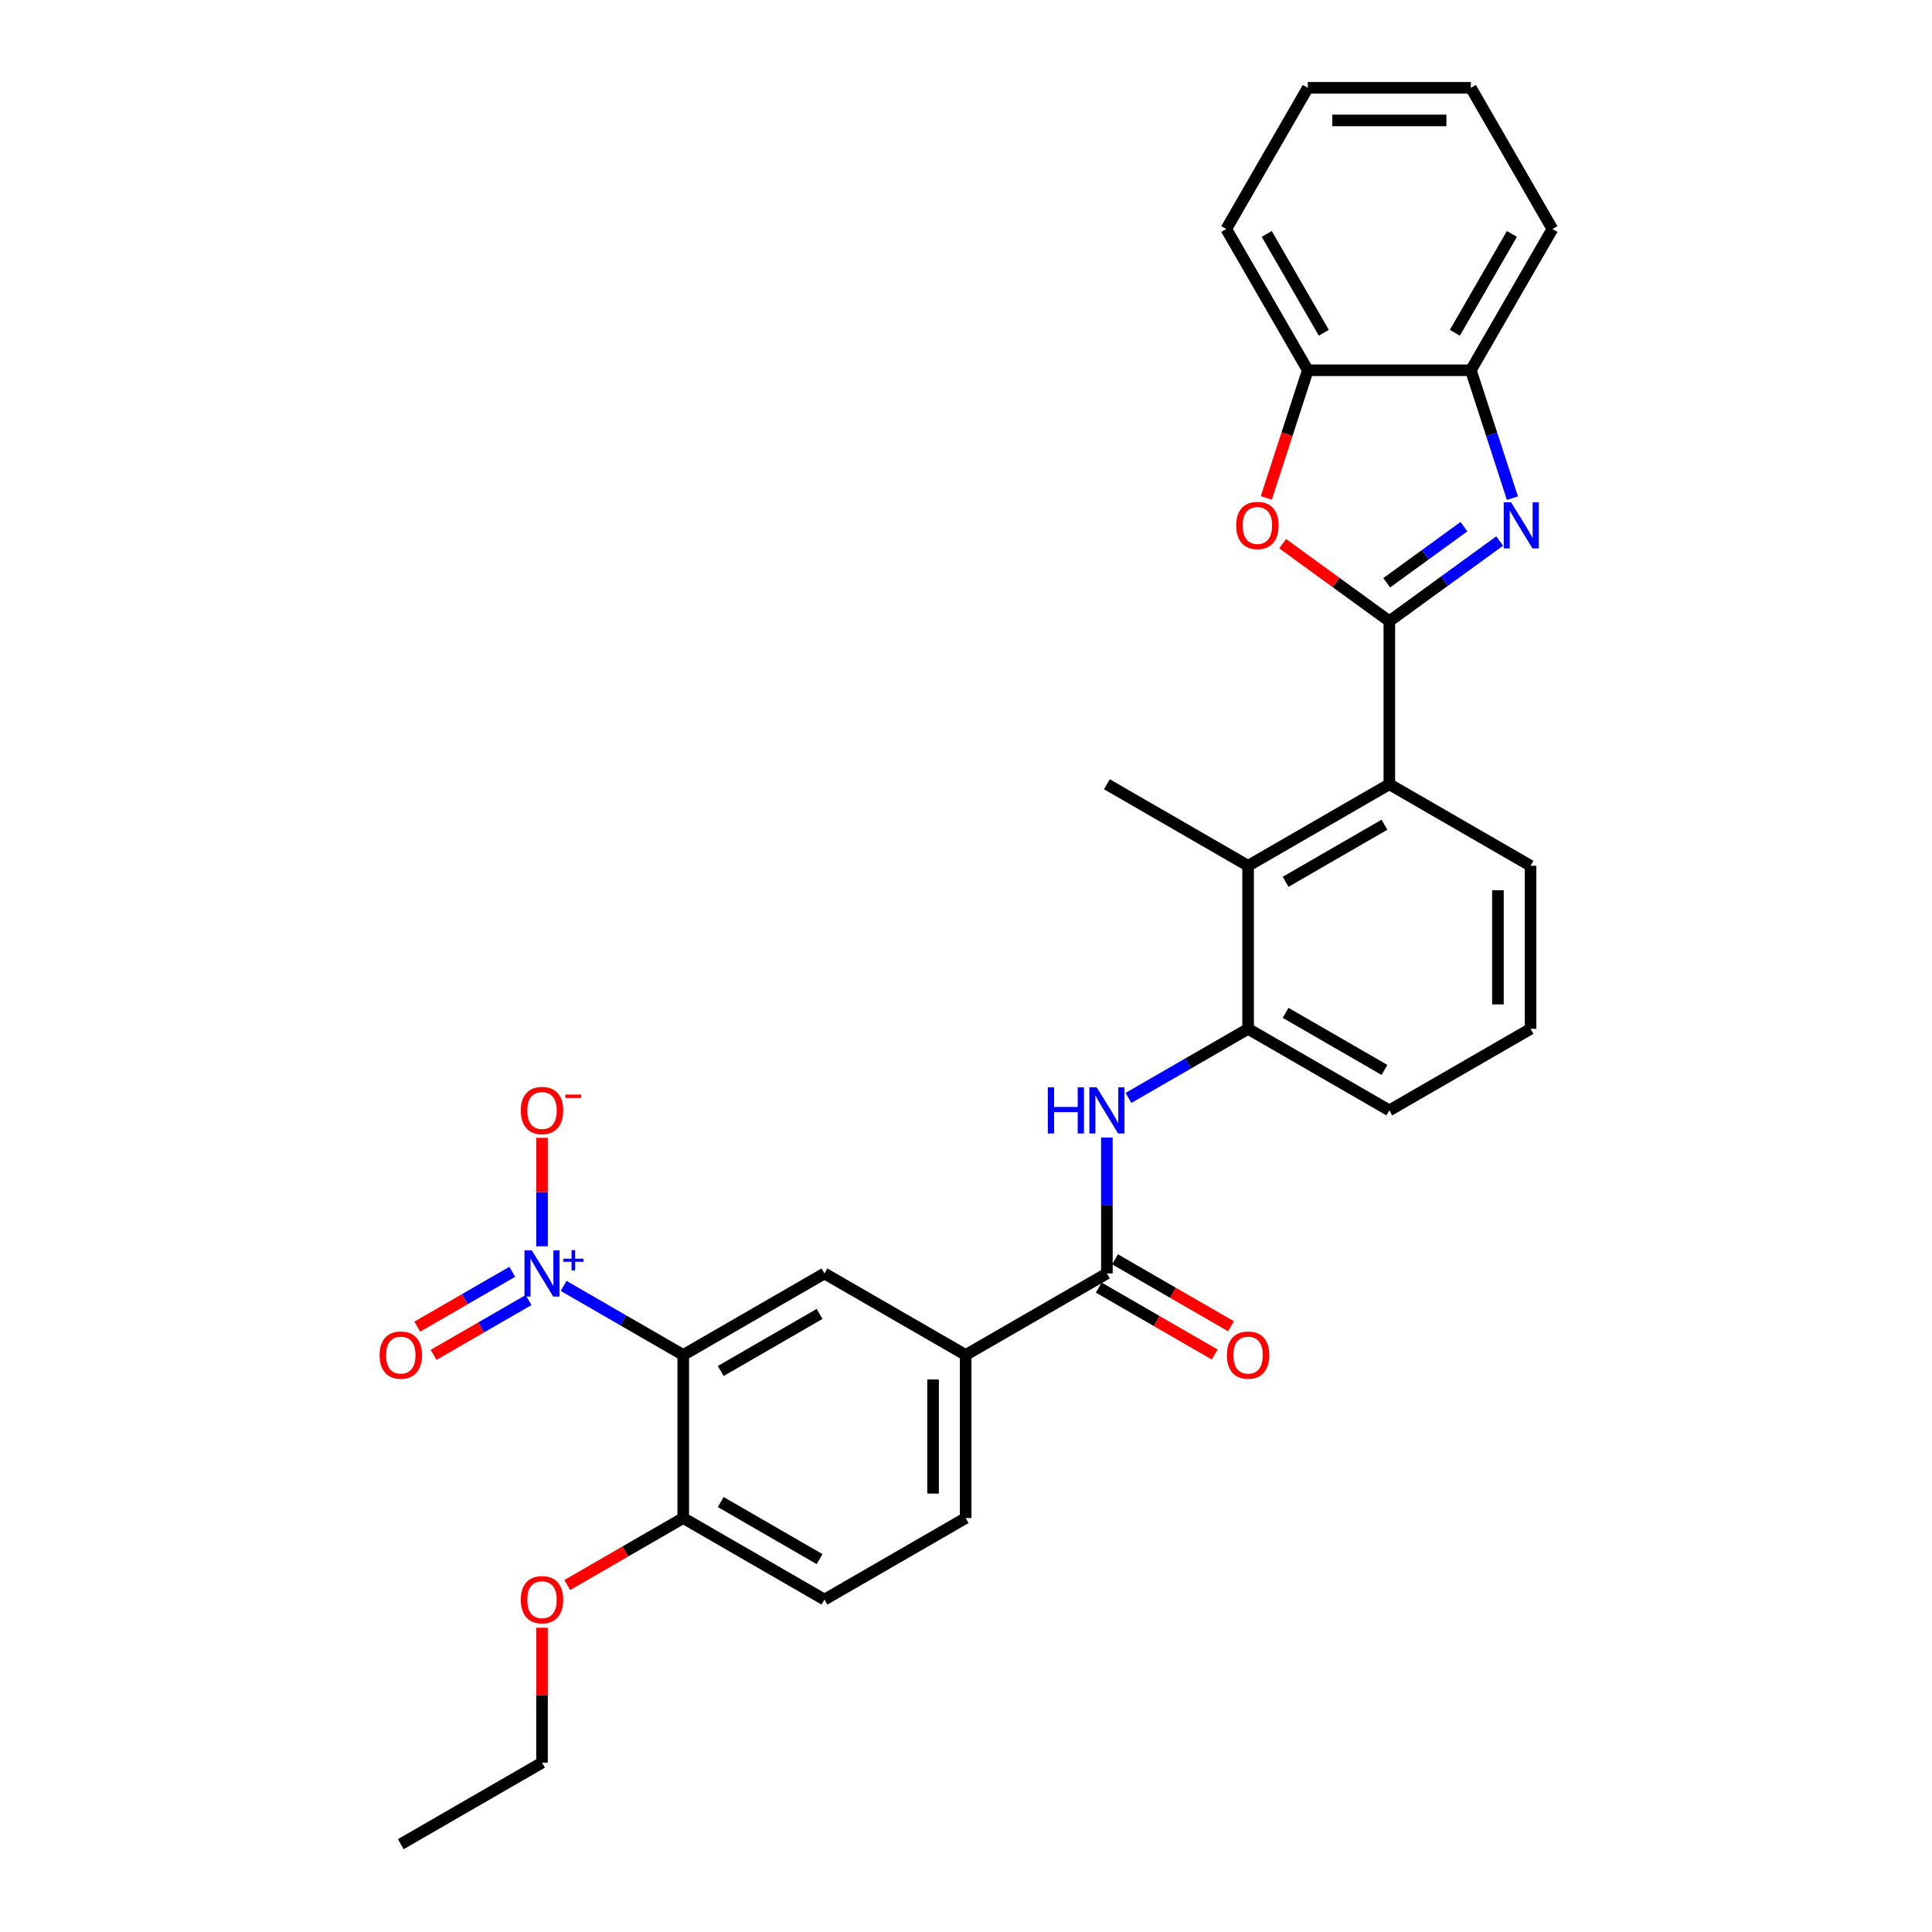<?xml version='1.0' encoding='iso-8859-1'?>
<svg version='1.1' baseProfile='full'
              xmlns='http://www.w3.org/2000/svg'
                      xmlns:rdkit='http://www.rdkit.org/xml'
                      xmlns:xlink='http://www.w3.org/1999/xlink'
                  xml:space='preserve'
width='1000px' height='1000px' viewBox='0 0 1000 1000'>
<!-- END OF HEADER -->
<rect style='opacity:1.0;fill:#FFFFFF;stroke:none' width='1000' height='1000' x='0' y='0'> </rect>
<path class='bond-0' d='M 719.117,321.526 L 747.671,300.78' style='fill:none;fill-rule:evenodd;stroke:#000000;stroke-width:6px;stroke-linecap:butt;stroke-linejoin:miter;stroke-opacity:1' />
<path class='bond-0' d='M 747.671,300.78 L 776.225,280.035' style='fill:none;fill-rule:evenodd;stroke:#0000FF;stroke-width:6px;stroke-linecap:butt;stroke-linejoin:miter;stroke-opacity:1' />
<path class='bond-0' d='M 717.761,301.646 L 737.749,287.124' style='fill:none;fill-rule:evenodd;stroke:#000000;stroke-width:6px;stroke-linecap:butt;stroke-linejoin:miter;stroke-opacity:1' />
<path class='bond-0' d='M 737.749,287.124 L 757.736,272.602' style='fill:none;fill-rule:evenodd;stroke:#0000FF;stroke-width:6px;stroke-linecap:butt;stroke-linejoin:miter;stroke-opacity:1' />
<path class='bond-3' d='M 719.117,321.526 L 691.516,301.473' style='fill:none;fill-rule:evenodd;stroke:#000000;stroke-width:6px;stroke-linecap:butt;stroke-linejoin:miter;stroke-opacity:1' />
<path class='bond-3' d='M 691.516,301.473 L 663.916,281.421' style='fill:none;fill-rule:evenodd;stroke:#FF0000;stroke-width:6px;stroke-linecap:butt;stroke-linejoin:miter;stroke-opacity:1' />
<path class='bond-4' d='M 719.117,321.526 L 719.117,405.929' style='fill:none;fill-rule:evenodd;stroke:#000000;stroke-width:6px;stroke-linecap:butt;stroke-linejoin:miter;stroke-opacity:1' />
<path class='bond-10' d='M 782.831,257.854 L 772.074,224.749' style='fill:none;fill-rule:evenodd;stroke:#0000FF;stroke-width:6px;stroke-linecap:butt;stroke-linejoin:miter;stroke-opacity:1' />
<path class='bond-10' d='M 772.074,224.749 L 761.318,191.644' style='fill:none;fill-rule:evenodd;stroke:#000000;stroke-width:6px;stroke-linecap:butt;stroke-linejoin:miter;stroke-opacity:1' />
<path class='bond-1' d='M 291.723,665.588 L 322.683,683.463' style='fill:none;fill-rule:evenodd;stroke:#0000FF;stroke-width:6px;stroke-linecap:butt;stroke-linejoin:miter;stroke-opacity:1' />
<path class='bond-1' d='M 322.683,683.463 L 353.643,701.338' style='fill:none;fill-rule:evenodd;stroke:#000000;stroke-width:6px;stroke-linecap:butt;stroke-linejoin:miter;stroke-opacity:1' />
<path class='bond-14' d='M 280.548,645.075 L 280.548,617.013' style='fill:none;fill-rule:evenodd;stroke:#0000FF;stroke-width:6px;stroke-linecap:butt;stroke-linejoin:miter;stroke-opacity:1' />
<path class='bond-14' d='M 280.548,617.013 L 280.548,588.95' style='fill:none;fill-rule:evenodd;stroke:#FF0000;stroke-width:6px;stroke-linecap:butt;stroke-linejoin:miter;stroke-opacity:1' />
<path class='bond-15' d='M 265.153,658.279 L 240.573,672.47' style='fill:none;fill-rule:evenodd;stroke:#0000FF;stroke-width:6px;stroke-linecap:butt;stroke-linejoin:miter;stroke-opacity:1' />
<path class='bond-15' d='M 240.573,672.47 L 215.993,686.661' style='fill:none;fill-rule:evenodd;stroke:#FF0000;stroke-width:6px;stroke-linecap:butt;stroke-linejoin:miter;stroke-opacity:1' />
<path class='bond-15' d='M 273.593,672.898 L 249.013,687.089' style='fill:none;fill-rule:evenodd;stroke:#0000FF;stroke-width:6px;stroke-linecap:butt;stroke-linejoin:miter;stroke-opacity:1' />
<path class='bond-15' d='M 249.013,687.089 L 224.433,701.28' style='fill:none;fill-rule:evenodd;stroke:#FF0000;stroke-width:6px;stroke-linecap:butt;stroke-linejoin:miter;stroke-opacity:1' />
<path class='bond-2' d='M 353.643,701.338 L 426.738,659.136' style='fill:none;fill-rule:evenodd;stroke:#000000;stroke-width:6px;stroke-linecap:butt;stroke-linejoin:miter;stroke-opacity:1' />
<path class='bond-2' d='M 373.047,709.627 L 424.214,680.086' style='fill:none;fill-rule:evenodd;stroke:#000000;stroke-width:6px;stroke-linecap:butt;stroke-linejoin:miter;stroke-opacity:1' />
<path class='bond-33' d='M 353.643,701.338 L 353.643,785.74' style='fill:none;fill-rule:evenodd;stroke:#000000;stroke-width:6px;stroke-linecap:butt;stroke-linejoin:miter;stroke-opacity:1' />
<path class='bond-12' d='M 655.446,257.719 L 666.181,224.682' style='fill:none;fill-rule:evenodd;stroke:#FF0000;stroke-width:6px;stroke-linecap:butt;stroke-linejoin:miter;stroke-opacity:1' />
<path class='bond-12' d='M 666.181,224.682 L 676.915,191.644' style='fill:none;fill-rule:evenodd;stroke:#000000;stroke-width:6px;stroke-linecap:butt;stroke-linejoin:miter;stroke-opacity:1' />
<path class='bond-8' d='M 719.117,405.929 L 646.022,448.13' style='fill:none;fill-rule:evenodd;stroke:#000000;stroke-width:6px;stroke-linecap:butt;stroke-linejoin:miter;stroke-opacity:1' />
<path class='bond-8' d='M 716.593,426.878 L 665.426,456.419' style='fill:none;fill-rule:evenodd;stroke:#000000;stroke-width:6px;stroke-linecap:butt;stroke-linejoin:miter;stroke-opacity:1' />
<path class='bond-20' d='M 719.117,405.929 L 792.211,448.13' style='fill:none;fill-rule:evenodd;stroke:#000000;stroke-width:6px;stroke-linecap:butt;stroke-linejoin:miter;stroke-opacity:1' />
<path class='bond-5' d='M 572.927,659.136 L 572.927,623.966' style='fill:none;fill-rule:evenodd;stroke:#000000;stroke-width:6px;stroke-linecap:butt;stroke-linejoin:miter;stroke-opacity:1' />
<path class='bond-5' d='M 572.927,623.966 L 572.927,588.795' style='fill:none;fill-rule:evenodd;stroke:#0000FF;stroke-width:6px;stroke-linecap:butt;stroke-linejoin:miter;stroke-opacity:1' />
<path class='bond-11' d='M 572.927,659.136 L 499.832,701.338' style='fill:none;fill-rule:evenodd;stroke:#000000;stroke-width:6px;stroke-linecap:butt;stroke-linejoin:miter;stroke-opacity:1' />
<path class='bond-16' d='M 568.707,666.446 L 598.713,683.77' style='fill:none;fill-rule:evenodd;stroke:#000000;stroke-width:6px;stroke-linecap:butt;stroke-linejoin:miter;stroke-opacity:1' />
<path class='bond-16' d='M 598.713,683.77 L 628.719,701.094' style='fill:none;fill-rule:evenodd;stroke:#FF0000;stroke-width:6px;stroke-linecap:butt;stroke-linejoin:miter;stroke-opacity:1' />
<path class='bond-16' d='M 577.147,651.827 L 607.153,669.151' style='fill:none;fill-rule:evenodd;stroke:#000000;stroke-width:6px;stroke-linecap:butt;stroke-linejoin:miter;stroke-opacity:1' />
<path class='bond-16' d='M 607.153,669.151 L 637.16,686.475' style='fill:none;fill-rule:evenodd;stroke:#FF0000;stroke-width:6px;stroke-linecap:butt;stroke-linejoin:miter;stroke-opacity:1' />
<path class='bond-6' d='M 584.102,568.282 L 615.062,550.407' style='fill:none;fill-rule:evenodd;stroke:#0000FF;stroke-width:6px;stroke-linecap:butt;stroke-linejoin:miter;stroke-opacity:1' />
<path class='bond-6' d='M 615.062,550.407 L 646.022,532.533' style='fill:none;fill-rule:evenodd;stroke:#000000;stroke-width:6px;stroke-linecap:butt;stroke-linejoin:miter;stroke-opacity:1' />
<path class='bond-7' d='M 426.738,659.136 L 499.832,701.338' style='fill:none;fill-rule:evenodd;stroke:#000000;stroke-width:6px;stroke-linecap:butt;stroke-linejoin:miter;stroke-opacity:1' />
<path class='bond-9' d='M 646.022,448.13 L 646.022,532.533' style='fill:none;fill-rule:evenodd;stroke:#000000;stroke-width:6px;stroke-linecap:butt;stroke-linejoin:miter;stroke-opacity:1' />
<path class='bond-22' d='M 646.022,448.13 L 572.927,405.929' style='fill:none;fill-rule:evenodd;stroke:#000000;stroke-width:6px;stroke-linecap:butt;stroke-linejoin:miter;stroke-opacity:1' />
<path class='bond-31' d='M 646.022,532.533 L 719.117,574.734' style='fill:none;fill-rule:evenodd;stroke:#000000;stroke-width:6px;stroke-linecap:butt;stroke-linejoin:miter;stroke-opacity:1' />
<path class='bond-31' d='M 665.426,524.244 L 716.593,553.785' style='fill:none;fill-rule:evenodd;stroke:#000000;stroke-width:6px;stroke-linecap:butt;stroke-linejoin:miter;stroke-opacity:1' />
<path class='bond-24' d='M 761.318,191.644 L 803.519,118.549' style='fill:none;fill-rule:evenodd;stroke:#000000;stroke-width:6px;stroke-linecap:butt;stroke-linejoin:miter;stroke-opacity:1' />
<path class='bond-24' d='M 753.029,172.24 L 782.57,121.073' style='fill:none;fill-rule:evenodd;stroke:#000000;stroke-width:6px;stroke-linecap:butt;stroke-linejoin:miter;stroke-opacity:1' />
<path class='bond-30' d='M 761.318,191.644 L 676.915,191.644' style='fill:none;fill-rule:evenodd;stroke:#000000;stroke-width:6px;stroke-linecap:butt;stroke-linejoin:miter;stroke-opacity:1' />
<path class='bond-17' d='M 499.832,701.338 L 499.832,785.74' style='fill:none;fill-rule:evenodd;stroke:#000000;stroke-width:6px;stroke-linecap:butt;stroke-linejoin:miter;stroke-opacity:1' />
<path class='bond-17' d='M 482.952,713.998 L 482.952,773.08' style='fill:none;fill-rule:evenodd;stroke:#000000;stroke-width:6px;stroke-linecap:butt;stroke-linejoin:miter;stroke-opacity:1' />
<path class='bond-25' d='M 676.915,191.644 L 634.714,118.549' style='fill:none;fill-rule:evenodd;stroke:#000000;stroke-width:6px;stroke-linecap:butt;stroke-linejoin:miter;stroke-opacity:1' />
<path class='bond-25' d='M 685.204,172.24 L 655.663,121.073' style='fill:none;fill-rule:evenodd;stroke:#000000;stroke-width:6px;stroke-linecap:butt;stroke-linejoin:miter;stroke-opacity:1' />
<path class='bond-13' d='M 353.643,785.74 L 426.738,827.942' style='fill:none;fill-rule:evenodd;stroke:#000000;stroke-width:6px;stroke-linecap:butt;stroke-linejoin:miter;stroke-opacity:1' />
<path class='bond-13' d='M 373.047,777.452 L 424.214,806.992' style='fill:none;fill-rule:evenodd;stroke:#000000;stroke-width:6px;stroke-linecap:butt;stroke-linejoin:miter;stroke-opacity:1' />
<path class='bond-19' d='M 353.643,785.74 L 323.637,803.064' style='fill:none;fill-rule:evenodd;stroke:#000000;stroke-width:6px;stroke-linecap:butt;stroke-linejoin:miter;stroke-opacity:1' />
<path class='bond-19' d='M 323.637,803.064 L 293.63,820.388' style='fill:none;fill-rule:evenodd;stroke:#FF0000;stroke-width:6px;stroke-linecap:butt;stroke-linejoin:miter;stroke-opacity:1' />
<path class='bond-18' d='M 499.832,785.74 L 426.738,827.942' style='fill:none;fill-rule:evenodd;stroke:#000000;stroke-width:6px;stroke-linecap:butt;stroke-linejoin:miter;stroke-opacity:1' />
<path class='bond-26' d='M 280.548,842.509 L 280.548,877.427' style='fill:none;fill-rule:evenodd;stroke:#FF0000;stroke-width:6px;stroke-linecap:butt;stroke-linejoin:miter;stroke-opacity:1' />
<path class='bond-26' d='M 280.548,877.427 L 280.548,912.344' style='fill:none;fill-rule:evenodd;stroke:#000000;stroke-width:6px;stroke-linecap:butt;stroke-linejoin:miter;stroke-opacity:1' />
<path class='bond-23' d='M 792.211,448.13 L 792.211,532.533' style='fill:none;fill-rule:evenodd;stroke:#000000;stroke-width:6px;stroke-linecap:butt;stroke-linejoin:miter;stroke-opacity:1' />
<path class='bond-23' d='M 775.331,460.79 L 775.331,519.872' style='fill:none;fill-rule:evenodd;stroke:#000000;stroke-width:6px;stroke-linecap:butt;stroke-linejoin:miter;stroke-opacity:1' />
<path class='bond-21' d='M 719.117,574.734 L 792.211,532.533' style='fill:none;fill-rule:evenodd;stroke:#000000;stroke-width:6px;stroke-linecap:butt;stroke-linejoin:miter;stroke-opacity:1' />
<path class='bond-29' d='M 803.519,118.549 L 761.318,45.455' style='fill:none;fill-rule:evenodd;stroke:#000000;stroke-width:6px;stroke-linecap:butt;stroke-linejoin:miter;stroke-opacity:1' />
<path class='bond-28' d='M 634.714,118.549 L 676.915,45.455' style='fill:none;fill-rule:evenodd;stroke:#000000;stroke-width:6px;stroke-linecap:butt;stroke-linejoin:miter;stroke-opacity:1' />
<path class='bond-27' d='M 280.548,912.344 L 207.453,954.545' style='fill:none;fill-rule:evenodd;stroke:#000000;stroke-width:6px;stroke-linecap:butt;stroke-linejoin:miter;stroke-opacity:1' />
<path class='bond-32' d='M 676.915,45.455 L 761.318,45.455' style='fill:none;fill-rule:evenodd;stroke:#000000;stroke-width:6px;stroke-linecap:butt;stroke-linejoin:miter;stroke-opacity:1' />
<path class='bond-32' d='M 689.576,62.335 L 748.657,62.335' style='fill:none;fill-rule:evenodd;stroke:#000000;stroke-width:6px;stroke-linecap:butt;stroke-linejoin:miter;stroke-opacity:1' />
<path  class='atom-1' d='M 782.116 259.964
L 789.949 272.625
Q 790.725 273.874, 791.974 276.136
Q 793.223 278.398, 793.291 278.533
L 793.291 259.964
L 796.464 259.964
L 796.464 283.867
L 793.19 283.867
L 784.783 270.025
Q 783.804 268.405, 782.758 266.548
Q 781.745 264.691, 781.441 264.117
L 781.441 283.867
L 778.335 283.867
L 778.335 259.964
L 782.116 259.964
' fill='#0000FF'/>
<path  class='atom-2' d='M 275.264 647.185
L 283.097 659.845
Q 283.873 661.095, 285.123 663.357
Q 286.372 665.619, 286.439 665.754
L 286.439 647.185
L 289.613 647.185
L 289.613 671.088
L 286.338 671.088
L 277.932 657.246
Q 276.952 655.625, 275.906 653.768
Q 274.893 651.912, 274.589 651.338
L 274.589 671.088
L 271.483 671.088
L 271.483 647.185
L 275.264 647.185
' fill='#0000FF'/>
<path  class='atom-2' d='M 291.618 651.494
L 295.83 651.494
L 295.83 647.06
L 297.701 647.06
L 297.701 651.494
L 302.024 651.494
L 302.024 653.098
L 297.701 653.098
L 297.701 657.554
L 295.83 657.554
L 295.83 653.098
L 291.618 653.098
L 291.618 651.494
' fill='#0000FF'/>
<path  class='atom-4' d='M 639.861 271.983
Q 639.861 266.244, 642.697 263.037
Q 645.533 259.829, 650.833 259.829
Q 656.134 259.829, 658.97 263.037
Q 661.806 266.244, 661.806 271.983
Q 661.806 277.79, 658.936 281.099
Q 656.066 284.373, 650.833 284.373
Q 645.567 284.373, 642.697 281.099
Q 639.861 277.824, 639.861 271.983
M 650.833 281.673
Q 654.48 281.673, 656.438 279.242
Q 658.43 276.777, 658.43 271.983
Q 658.43 267.29, 656.438 264.927
Q 654.48 262.53, 650.833 262.53
Q 647.187 262.53, 645.195 264.893
Q 643.237 267.257, 643.237 271.983
Q 643.237 276.811, 645.195 279.242
Q 647.187 281.673, 650.833 281.673
' fill='#FF0000'/>
<path  class='atom-7' d='M 542.356 562.783
L 545.597 562.783
L 545.597 572.945
L 557.819 572.945
L 557.819 562.783
L 561.06 562.783
L 561.06 586.685
L 557.819 586.685
L 557.819 575.645
L 545.597 575.645
L 545.597 586.685
L 542.356 586.685
L 542.356 562.783
' fill='#0000FF'/>
<path  class='atom-7' d='M 567.643 562.783
L 575.476 575.443
Q 576.252 576.692, 577.502 578.954
Q 578.751 581.216, 578.818 581.351
L 578.818 562.783
L 581.992 562.783
L 581.992 586.685
L 578.717 586.685
L 570.311 572.843
Q 569.331 571.223, 568.285 569.366
Q 567.272 567.509, 566.968 566.935
L 566.968 586.685
L 563.862 586.685
L 563.862 562.783
L 567.643 562.783
' fill='#0000FF'/>
<path  class='atom-15' d='M 269.576 574.801
Q 269.576 569.062, 272.412 565.855
Q 275.248 562.647, 280.548 562.647
Q 285.848 562.647, 288.684 565.855
Q 291.52 569.062, 291.52 574.801
Q 291.52 580.608, 288.651 583.917
Q 285.781 587.192, 280.548 587.192
Q 275.281 587.192, 272.412 583.917
Q 269.576 580.642, 269.576 574.801
M 280.548 584.491
Q 284.194 584.491, 286.152 582.06
Q 288.144 579.596, 288.144 574.801
Q 288.144 570.109, 286.152 567.745
Q 284.194 565.348, 280.548 565.348
Q 276.902 565.348, 274.91 567.712
Q 272.952 570.075, 272.952 574.801
Q 272.952 579.629, 274.91 582.06
Q 276.902 584.491, 280.548 584.491
' fill='#FF0000'/>
<path  class='atom-15' d='M 292.634 566.549
L 300.812 566.549
L 300.812 568.331
L 292.634 568.331
L 292.634 566.549
' fill='#FF0000'/>
<path  class='atom-16' d='M 196.481 701.405
Q 196.481 695.666, 199.317 692.459
Q 202.153 689.251, 207.453 689.251
Q 212.754 689.251, 215.59 692.459
Q 218.426 695.666, 218.426 701.405
Q 218.426 707.212, 215.556 710.521
Q 212.686 713.796, 207.453 713.796
Q 202.187 713.796, 199.317 710.521
Q 196.481 707.246, 196.481 701.405
M 207.453 711.095
Q 211.099 711.095, 213.058 708.664
Q 215.049 706.199, 215.049 701.405
Q 215.049 696.713, 213.058 694.349
Q 211.099 691.952, 207.453 691.952
Q 203.807 691.952, 201.815 694.315
Q 199.857 696.679, 199.857 701.405
Q 199.857 706.233, 201.815 708.664
Q 203.807 711.095, 207.453 711.095
' fill='#FF0000'/>
<path  class='atom-17' d='M 635.049 701.405
Q 635.049 695.666, 637.885 692.459
Q 640.721 689.251, 646.022 689.251
Q 651.322 689.251, 654.158 692.459
Q 656.994 695.666, 656.994 701.405
Q 656.994 707.212, 654.124 710.521
Q 651.255 713.796, 646.022 713.796
Q 640.755 713.796, 637.885 710.521
Q 635.049 707.246, 635.049 701.405
M 646.022 711.095
Q 649.668 711.095, 651.626 708.664
Q 653.618 706.199, 653.618 701.405
Q 653.618 696.713, 651.626 694.349
Q 649.668 691.952, 646.022 691.952
Q 642.376 691.952, 640.384 694.315
Q 638.426 696.679, 638.426 701.405
Q 638.426 706.233, 640.384 708.664
Q 642.376 711.095, 646.022 711.095
' fill='#FF0000'/>
<path  class='atom-20' d='M 269.576 828.009
Q 269.576 822.27, 272.412 819.062
Q 275.248 815.855, 280.548 815.855
Q 285.848 815.855, 288.684 819.062
Q 291.52 822.27, 291.52 828.009
Q 291.52 833.816, 288.651 837.125
Q 285.781 840.399, 280.548 840.399
Q 275.281 840.399, 272.412 837.125
Q 269.576 833.85, 269.576 828.009
M 280.548 837.699
Q 284.194 837.699, 286.152 835.268
Q 288.144 832.803, 288.144 828.009
Q 288.144 823.316, 286.152 820.953
Q 284.194 818.556, 280.548 818.556
Q 276.902 818.556, 274.91 820.919
Q 272.952 823.283, 272.952 828.009
Q 272.952 832.837, 274.91 835.268
Q 276.902 837.699, 280.548 837.699
' fill='#FF0000'/>
</svg>
